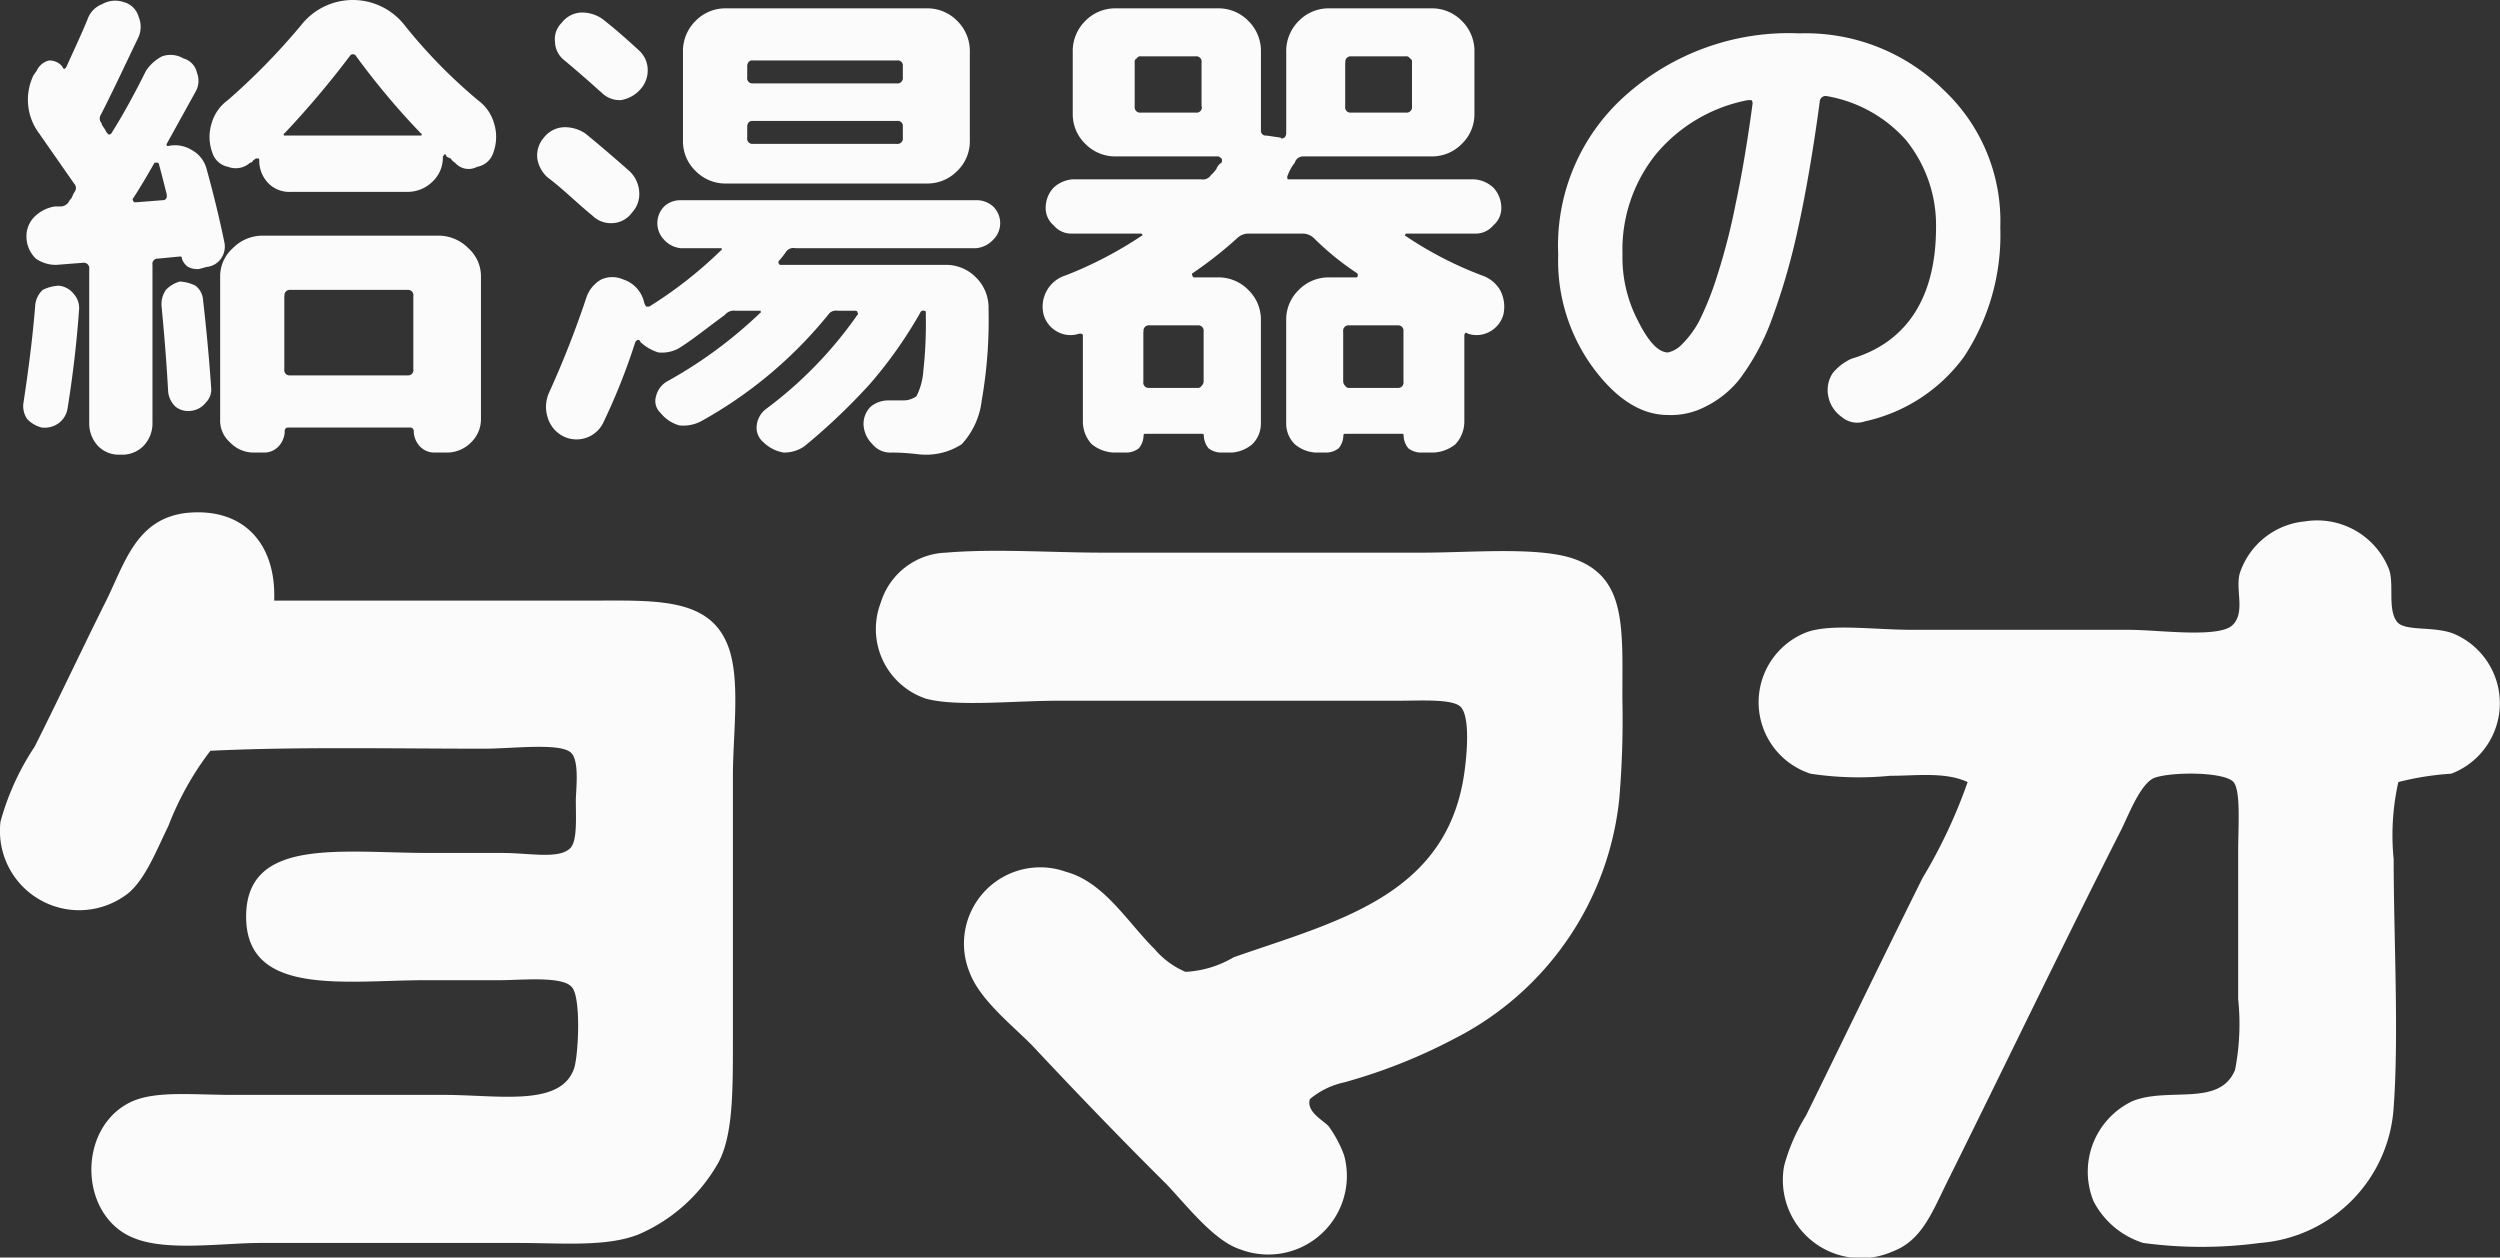<svg xmlns="http://www.w3.org/2000/svg" width="119.875" height="60.3" viewBox="0 0 119.875 60.3">
  <rect x="0" y="0" width="119.875" height="60.3" fill="#333333" stroke="none"/>
  <defs>
    <style>
      .cls-1 {
        fill: #fbfbfb;
        fill-rule: evenodd;
      }
    </style>
  </defs>
  <path id="logo" class="cls-1" d="M336.147,11787.5h14.987c3.242,0,5.891-.2,6.785,2.2,0.6,1.6.224,4.2,0.224,6.2v12.8c0,2.4-.007,4.4-0.671,5.7a8.02,8.02,0,0,1-3.878,3.5c-1.54.6-3.67,0.4-5.74,0.4H335.476c-1.754,0-4.381.4-5.965-.2-2.766-1-2.86-5.4-.149-6.6,1.176-.5,2.907-0.3,4.772-0.3h10.141c2.639,0,5.645.6,6.263-1.3,0.206-.7.335-3.5-0.15-3.9-0.476-.5-2.469-0.3-3.354-0.3h-3.58c-3.83,0-8.535.8-8.649-2.9-0.119-4,4.509-3.2,8.8-3.2h3.5c1.263,0,2.649.3,3.206-.2,0.384-.3.3-1.5,0.3-2.3,0-.5.188-1.9-0.224-2.3-0.5-.5-2.8-0.2-4.175-0.2-4.343,0-9-.1-13.123.1a14.386,14.386,0,0,0-2.013,3.6c-0.593,1.2-1.187,2.8-2.162,3.4a3.8,3.8,0,0,1-5.891-3.6,12.391,12.391,0,0,1,1.64-3.6c1.157-2.3,2.28-4.7,3.43-7,0.89-1.8,1.436-3.9,3.8-4.2C334.609,11783,336.252,11784.7,336.147,11787.5ZM438,11796.2a11.657,11.657,0,0,0-.224,3.7c0,3.7.257,8.4,0,11.9a6.962,6.962,0,0,1-6.412,6.5,20.948,20.948,0,0,1-5.593,0,4.041,4.041,0,0,1-2.385-2,3.746,3.746,0,0,1,1.864-4.8c1.723-.7,4.184.3,4.921-1.5a11.5,11.5,0,0,0,.149-3.4v-7.1c0-1.1.136-2.9-.224-3.3-0.429-.5-2.976-0.5-3.8-0.2-0.7.3-1.271,1.9-1.64,2.6-2.789,5.5-5.567,11.3-8.352,16.9-0.682,1.4-1.2,2.7-2.534,3.2a3.748,3.748,0,0,1-5.22-4.1,8.989,8.989,0,0,1,1.044-2.4c1.919-3.9,3.7-7.6,5.592-11.4a24.842,24.842,0,0,0,2.162-4.6c-1.079-.5-2.461-0.3-3.728-0.3a15.368,15.368,0,0,1-3.8-.1,3.6,3.6,0,0,1-.15-6.8c1.2-.4,3.168-0.1,5.071-0.1H425.1c1.379,0,4.209.4,4.922-.2,0.669-.6.157-1.7,0.372-2.5a3.646,3.646,0,0,1,3.133-2.5,3.7,3.7,0,0,1,4.026,2.3c0.254,0.7-.074,1.9.373,2.5,0.352,0.5,1.821.2,2.759,0.6a3.616,3.616,0,0,1-.15,6.7A13.53,13.53,0,0,0,438,11796.2Zm-69.642-11c2.38-.2,5.006,0,7.606,0h15.211c2.4,0,5.605-.3,7.307.3,2.519,0.9,2.311,3.3,2.311,6.7a45.278,45.278,0,0,1-.148,4.8,14.584,14.584,0,0,1-7.9,11.5,26.205,26.205,0,0,1-5.294,2.1,3.824,3.824,0,0,0-1.64.8c-0.191.6,0.612,1,.894,1.3a5.649,5.649,0,0,1,.746,1.4,3.769,3.769,0,0,1-5,4.5c-1.235-.4-2.554-2.1-3.5-3.1-2.12-2.1-4.427-4.5-6.486-6.7-1-1-2.512-2.2-2.983-3.5a3.657,3.657,0,0,1,4.623-4.8c1.84,0.5,2.939,2.4,4.25,3.7a3.994,3.994,0,0,0,1.491,1.1,5.034,5.034,0,0,0,2.311-.7c4.855-1.7,10.139-2.9,11.036-8.7,0.141-.9.321-2.8-0.149-3.3-0.368-.4-1.937-0.3-2.982-0.3h-16.33c-2.123,0-4.873.3-6.337-.1a3.52,3.52,0,0,1-2.163-4.6A3.39,3.39,0,0,1,368.357,11785.2ZM325.8,11779a1.143,1.143,0,0,1-.8.2,1.468,1.468,0,0,1-.691-0.4,1.089,1.089,0,0,1-.182-0.8c0.258-1.7.444-3.2,0.558-4.6a1.147,1.147,0,0,1,.364-0.8,1.912,1.912,0,0,1,.776-0.2,1.033,1.033,0,0,1,.715.4,1.006,1.006,0,0,1,.255.7q-0.17,2.4-.558,4.8A1.083,1.083,0,0,1,325.8,11779Zm0.485-10.6a0.764,0.764,0,0,1,.145-0.2,2.344,2.344,0,0,1,.146-0.3,0.3,0.3,0,0,0-.024-0.4l-1.674-2.4a2.694,2.694,0,0,1-.267-2.8l0.145-.2a0.879,0.879,0,0,1,.595-0.5,0.786,0.786,0,0,1,.643.3c0.032,0.1.068,0.1,0.109,0.1a0.329,0.329,0,0,0,.085-0.1c0.355-.8.695-1.5,1.019-2.3a1.185,1.185,0,0,1,.691-0.7,1.245,1.245,0,0,1,1.031-.1,1,1,0,0,1,.716.7,1.23,1.23,0,0,1-.013,1c-0.485,1-1.083,2.3-1.795,3.7a0.335,0.335,0,0,0,.025.4,0.559,0.559,0,0,0,.1.2,1.421,1.421,0,0,1,.121.2q0.169,0.3.315,0c0.566-.9,1.1-1.9,1.6-2.9a2.027,2.027,0,0,1,.777-0.7,1.224,1.224,0,0,1,1.018.1,0.918,0.918,0,0,1,.655.7,1.046,1.046,0,0,1-.072.9l-1.383,2.5c-0.016,0-.012,0,0.012.1h0.061a1.527,1.527,0,0,1,1.14.2,1.444,1.444,0,0,1,.7.9c0.275,1,.558,2.1.849,3.5a1,1,0,0,1-.157.8,0.953,0.953,0,0,1-.692.4l-0.364.1a0.959,0.959,0,0,1-.521-0.1,0.772,0.772,0,0,1-.3-0.4c0-.1-0.033-0.1-0.1-0.1l-1.043.1a0.251,0.251,0,0,0-.267.3v7.6a1.554,1.554,0,0,1-.449,1.1,1.427,1.427,0,0,1-1.08.4,1.388,1.388,0,0,1-1.067-.4,1.577,1.577,0,0,1-.437-1.1v-7.4a0.261,0.261,0,0,0-.291-0.3l-1.285.1a1.659,1.659,0,0,1-.983-0.3,1.461,1.461,0,0,1-.449-1,1.324,1.324,0,0,1,.376-1,1.783,1.783,0,0,1,.983-0.5h0.291A0.479,0.479,0,0,0,326.286,11768.4Zm3.105-.2c-0.033,0-.037.1-0.012,0.1a0.107,0.107,0,0,0,.133.1l1.286-.1c0.161,0,.226-0.1.194-0.3-0.13-.5-0.251-1-0.364-1.4-0.016-.1-0.048-0.1-0.1-0.1H330.41C330.183,11766.9,329.843,11767.5,329.391,11768.2Zm1.565,4.4a1.456,1.456,0,0,1,.667-0.4,1.876,1.876,0,0,1,.752.2,0.939,0.939,0,0,1,.364.7q0.242,2.1.388,4.2a0.867,0.867,0,0,1-.255.7,1.035,1.035,0,0,1-.716.4,0.982,0.982,0,0,1-.74-0.2,1.158,1.158,0,0,1-.351-0.7c-0.065-1.2-.17-2.6-0.316-4.1A1.2,1.2,0,0,1,330.956,11772.6Zm14.955-9.1a2.064,2.064,0,0,1,.776,1.1,2.18,2.18,0,0,1-.024,1.4,1,1,0,0,1-.788.7,0.853,0.853,0,0,1-1.056-.2,0.6,0.6,0,0,1-.206-0.2,0.965,0.965,0,0,1-.206-0.1c-0.016-.1-0.048-0.1-0.1-0.1a0.156,0.156,0,0,1-.073.1,1.56,1.56,0,0,1-.485,1.2,1.7,1.7,0,0,1-1.164.5H336.96a1.427,1.427,0,0,1-1.08-.4,1.554,1.554,0,0,1-.449-1.1c0-.1-0.02-0.1-0.061-0.1h-0.108a0.647,0.647,0,0,1-.134.1,0.139,0.139,0,0,1-.133.1,1.03,1.03,0,0,1-1.056.2,0.989,0.989,0,0,1-.764-0.7,2.18,2.18,0,0,1-.024-1.4,2.069,2.069,0,0,1,.776-1.1,31.67,31.67,0,0,0,3.518-3.6,3.15,3.15,0,0,1,4.948,0A25.162,25.162,0,0,0,345.911,11763.5Zm-10.8,16.9a1.561,1.561,0,0,1-1.092-.5,1.381,1.381,0,0,1-.461-1.1v-6.8a1.8,1.8,0,0,1,.607-1.4,1.994,1.994,0,0,1,1.455-.6H344a2,2,0,0,1,1.455.6,1.808,1.808,0,0,1,.607,1.4v6.8a1.534,1.534,0,0,1-.461,1.1,1.616,1.616,0,0,1-1.141.5h-0.63a0.945,0.945,0,0,1-.7-0.3,1.1,1.1,0,0,1-.291-0.7,0.173,0.173,0,0,0-.145-0.2h-5.919a0.171,0.171,0,0,0-.122.2,1.1,1.1,0,0,1-.291.7,0.945,0.945,0,0,1-.7.3h-0.534Zm8-15.2h0.1c0.016-.1.008-0.1-0.024-0.1a35.782,35.782,0,0,1-3.105-3.7,0.175,0.175,0,0,0-.316,0,44.49,44.49,0,0,1-3.129,3.7c-0.032,0-.04,0-0.024.1h6.5Zm-6.477,7.7v3.5a0.252,0.252,0,0,0,.267.3h5.652a0.252,0.252,0,0,0,.267-0.3v-3.5a0.252,0.252,0,0,0-.267-0.3h-5.652A0.252,0.252,0,0,0,336.644,11772.9Zm14.725-3.9c-0.728-.6-1.431-1.3-2.11-1.8a1.553,1.553,0,0,1-.485-0.9,1.3,1.3,0,0,1,.315-1,1.278,1.278,0,0,1,.97-0.5,1.755,1.755,0,0,1,1.019.3q0.921,0.75,2.11,1.8a1.494,1.494,0,0,1,.474,1,1.308,1.308,0,0,1-.352,1,1.208,1.208,0,0,1-.946.5A1.256,1.256,0,0,1,351.369,11769Zm18.461-.7a1.168,1.168,0,0,1,.8.3,1.111,1.111,0,0,1,0,1.6,1.28,1.28,0,0,1-.8.4h-8.685a0.431,0.431,0,0,0-.461.2,4.538,4.538,0,0,1-.315.4c-0.033,0-.041.1-0.024,0.1a0.1,0.1,0,0,0,.121.1h7.884a2,2,0,0,1,1.456.6,2.025,2.025,0,0,1,.606,1.5,22.383,22.383,0,0,1-.327,4.4,3.718,3.718,0,0,1-.959,2.1,3.141,3.141,0,0,1-1.843.5c-0.211,0-.72-0.1-1.528-0.1a1.1,1.1,0,0,1-.91-0.4,1.417,1.417,0,0,1-.425-0.9,1.163,1.163,0,0,1,.34-0.9,1.328,1.328,0,0,1,.873-0.3h0.679a1.082,1.082,0,0,0,.643-0.2,3.124,3.124,0,0,0,.328-1.2,20.351,20.351,0,0,0,.121-2.6v-0.2c0-.1-0.033-0.1-0.1-0.1a0.138,0.138,0,0,0-.17.1,21.137,21.137,0,0,1-2.4,3.4,29.756,29.756,0,0,1-3.153,3,1.715,1.715,0,0,1-1,.3,1.828,1.828,0,0,1-.97-0.5,0.9,0.9,0,0,1-.315-0.8,1.136,1.136,0,0,1,.461-0.8,19.607,19.607,0,0,0,4.366-4.5c0.032,0,.036-0.1.012-0.1a0.107,0.107,0,0,0-.133-0.1h-0.825a0.452,0.452,0,0,0-.461.2,20.838,20.838,0,0,1-6.089,5.1,1.839,1.839,0,0,1-1.031.2,1.739,1.739,0,0,1-.91-0.6,0.773,0.773,0,0,1-.218-0.8,1.131,1.131,0,0,1,.51-0.7,21.405,21.405,0,0,0,4.487-3.3c0.033,0,.037,0,0.013-0.1h-1.2a0.554,0.554,0,0,0-.51.2c-0.824.6-1.561,1.2-2.207,1.6a1.683,1.683,0,0,1-.983.2,2.261,2.261,0,0,1-.861-0.5,0.113,0.113,0,0,0-.133-0.1,0.266,0.266,0,0,0-.11.1,30.176,30.176,0,0,1-1.552,3.9,1.426,1.426,0,0,1-1.941.6,1.486,1.486,0,0,1-.715-0.9,1.663,1.663,0,0,1,.085-1.2,46.909,46.909,0,0,0,1.8-4.6,1.573,1.573,0,0,1,.691-0.8,1.293,1.293,0,0,1,1.055,0,1.5,1.5,0,0,1,1,1.1,0.559,0.559,0,0,0,.1.2h0.146a20.22,20.22,0,0,0,3.444-2.7c0.032,0,.04,0,0.024-0.1h-1.964a1.232,1.232,0,0,1-.789-0.4,1.142,1.142,0,0,1,0-1.6,1.126,1.126,0,0,1,.789-0.3H369.83Zm-18.024-5.2q-0.825-.75-1.723-1.5a1.167,1.167,0,0,1-.461-0.9,1.091,1.091,0,0,1,.316-0.9,1.257,1.257,0,0,1,.946-0.5,1.718,1.718,0,0,1,1,.3q0.775,0.6,1.746,1.5a1.261,1.261,0,0,1,.437.9,1.349,1.349,0,0,1-.364,1,1.589,1.589,0,0,1-.922.5A1.225,1.225,0,0,1,351.806,11763.1Zm7.035,4.4h-1.019a2,2,0,0,1-1.456-.6,1.965,1.965,0,0,1-.606-1.4v-4.3a2.025,2.025,0,0,1,.606-1.5,2,2,0,0,1,1.456-.6h9.631a2,2,0,0,1,1.455.6,2.025,2.025,0,0,1,.606,1.5v4.3a1.965,1.965,0,0,1-.606,1.4,2,2,0,0,1-1.455.6h-8.612Zm0-5.7v0.6a0.251,0.251,0,0,0,.267.3H366a0.261,0.261,0,0,0,.291-0.3v-0.6a0.245,0.245,0,0,0-.291-0.2h-6.889A0.228,0.228,0,0,0,358.841,11761.8Zm0,2.9v0.6a0.251,0.251,0,0,0,.267.3H366a0.261,0.261,0,0,0,.291-0.3v-0.6a0.245,0.245,0,0,0-.291-0.2h-6.889A0.228,0.228,0,0,0,358.841,11764.7Zm15.913,10a1.306,1.306,0,0,1-1.055-.1,1.343,1.343,0,0,1-.643-0.8,1.569,1.569,0,0,1,1.067-1.9,19.028,19.028,0,0,0,3.639-1.9c0.049,0,.032-0.1-0.048-0.1h-3.275a1.1,1.1,0,0,1-.91-0.4,1.081,1.081,0,0,1-.376-0.9,1.406,1.406,0,0,1,.376-0.9,1.5,1.5,0,0,1,.91-0.4H380.6a0.452,0.452,0,0,0,.461-0.2,1.692,1.692,0,0,0,.267-0.3,0.577,0.577,0,0,1,.243-0.3,0.22,0.22,0,0,0,0-.2,0.574,0.574,0,0,0-.146-0.1H376.5a2,2,0,0,1-1.456-.6,1.965,1.965,0,0,1-.606-1.4v-3a2.025,2.025,0,0,1,.606-1.5,2,2,0,0,1,1.456-.6h4.9a2,2,0,0,1,1.456.6,2.025,2.025,0,0,1,.606,1.5v3.8a0.229,0.229,0,0,0,.267.2l0.679,0.1c0.065,0.1.125,0,.182,0a0.308,0.308,0,0,0,.085-0.2v-3.9a2.025,2.025,0,0,1,.606-1.5,2,2,0,0,1,1.456-.6h4.9a2,2,0,0,1,1.456.6,2.025,2.025,0,0,1,.606,1.5v3a1.965,1.965,0,0,1-.606,1.4,2,2,0,0,1-1.456.6h-6.161a0.408,0.408,0,0,0-.389.3,2.241,2.241,0,0,0-.339.6,0.214,0.214,0,0,0,0,.2H393.7a1.5,1.5,0,0,1,.91.4,1.411,1.411,0,0,1,.376.9,1.084,1.084,0,0,1-.376.9,1.1,1.1,0,0,1-.91.4h-3.251c-0.032,0-.06,0-0.084.1h0.012a17.814,17.814,0,0,0,3.663,1.9,1.61,1.61,0,0,1,.885.7,1.7,1.7,0,0,1,.158,1.2,1.343,1.343,0,0,1-.643.8,1.306,1.306,0,0,1-1.055.1c-0.114-.1-0.17,0-0.17.1v4.1a1.6,1.6,0,0,1-.425,1.1,1.812,1.812,0,0,1-1.03.4h-0.68a1.017,1.017,0,0,1-.546-0.2,0.98,0.98,0,0,1-.23-0.6c0-.1-0.033-0.1-0.1-0.1h-2.669c-0.081,0-.121,0-0.121.1a0.986,0.986,0,0,1-.23.6,1.017,1.017,0,0,1-.546.2h-0.582a1.7,1.7,0,0,1-.971-0.4,1.388,1.388,0,0,1-.412-1v-5a1.965,1.965,0,0,1,.606-1.4,2,2,0,0,1,1.456-.6h1.286c0.048,0,.076,0,0.085-0.1a0.107,0.107,0,0,0-.037-0.1,13.45,13.45,0,0,1-2.086-1.7,0.806,0.806,0,0,0-.485-0.2h-2.669a0.8,0.8,0,0,0-.485.2,19.063,19.063,0,0,1-2.159,1.7c-0.033,0-.036.1-0.012,0.1,0.024,0.1.052,0.1,0.085,0.1h1.14a2,2,0,0,1,1.456.6,1.965,1.965,0,0,1,.606,1.4v5a1.392,1.392,0,0,1-.412,1,1.7,1.7,0,0,1-.971.4H381.5a1.017,1.017,0,0,1-.546-0.2,0.98,0.98,0,0,1-.23-0.6c0-.1-0.041-0.1-0.122-0.1h-2.668c-0.065,0-.1,0-0.1.1a0.986,0.986,0,0,1-.23.6,1.017,1.017,0,0,1-.546.2H376.38a1.807,1.807,0,0,1-1.031-.4,1.6,1.6,0,0,1-.425-1.1v-4.1C374.924,11774.7,374.867,11774.7,374.754,11774.7Zm5.871-10.9v-2.1a0.252,0.252,0,0,0-.267-0.3h-2.644a0.191,0.191,0,0,0-.194.1,0.175,0.175,0,0,0-.1.2v2.1a0.261,0.261,0,0,0,.291.3h2.644A0.252,0.252,0,0,0,380.625,11763.8Zm-2.79,10.8v2.4a0.252,0.252,0,0,0,.267.3h2.329a0.192,0.192,0,0,0,.194-0.1,0.294,0.294,0,0,0,.1-0.2v-2.4a0.261,0.261,0,0,0-.291-0.3H378.1A0.252,0.252,0,0,0,377.835,11774.6Zm12.469,0a0.252,0.252,0,0,0-.267-0.3h-2.329a0.261,0.261,0,0,0-.291.3v2.4a0.29,0.29,0,0,0,.1.2,0.192,0.192,0,0,0,.194.1h2.329a0.252,0.252,0,0,0,.267-0.3v-2.4Zm-2.79-12.9v2.1a0.252,0.252,0,0,0,.267.3h2.644a0.261,0.261,0,0,0,.291-0.3v-2.1a0.175,0.175,0,0,0-.1-0.2,0.191,0.191,0,0,0-.194-0.1h-2.644A0.252,0.252,0,0,0,387.514,11761.7Zm15.477,16.9c-1.31,0-2.515-.8-3.615-2.3a8.676,8.676,0,0,1-1.649-5.4,9.624,9.624,0,0,1,3.2-7.6,11.747,11.747,0,0,1,8.369-3,9.407,9.407,0,0,1,6.9,2.7,8.624,8.624,0,0,1,2.729,6.6,10.611,10.611,0,0,1-1.735,6.2,7.982,7.982,0,0,1-4.742,3.1,1.133,1.133,0,0,1-1.116-.2,1.581,1.581,0,0,1-.655-1,1.474,1.474,0,0,1,.206-1.1,2.439,2.439,0,0,1,.91-0.7c2.7-.8,4.051-3,4.051-6.3a6.483,6.483,0,0,0-1.455-4.2,6.572,6.572,0,0,0-3.833-2.1,0.292,0.292,0,0,0-.291.3q-0.486,3.6-1.092,6.3a31.864,31.864,0,0,1-1.274,4.3,11.144,11.144,0,0,1-1.491,2.7,4.8,4.8,0,0,1-1.626,1.3A3.569,3.569,0,0,1,402.991,11778.6Zm3.833-15.1a7.592,7.592,0,0,0-4.415,2.6,7.318,7.318,0,0,0-1.6,4.8,6.557,6.557,0,0,0,.752,3.2q0.751,1.5,1.431,1.5a1.336,1.336,0,0,0,.679-0.4,4.6,4.6,0,0,0,.813-1.1,14.789,14.789,0,0,0,.873-2.2,30.262,30.262,0,0,0,.873-3.4q0.45-2.1.813-4.8a0.238,0.238,0,0,0-.048-0.2h-0.17Z" transform="translate(-323 -11758.7)"/>
</svg>
